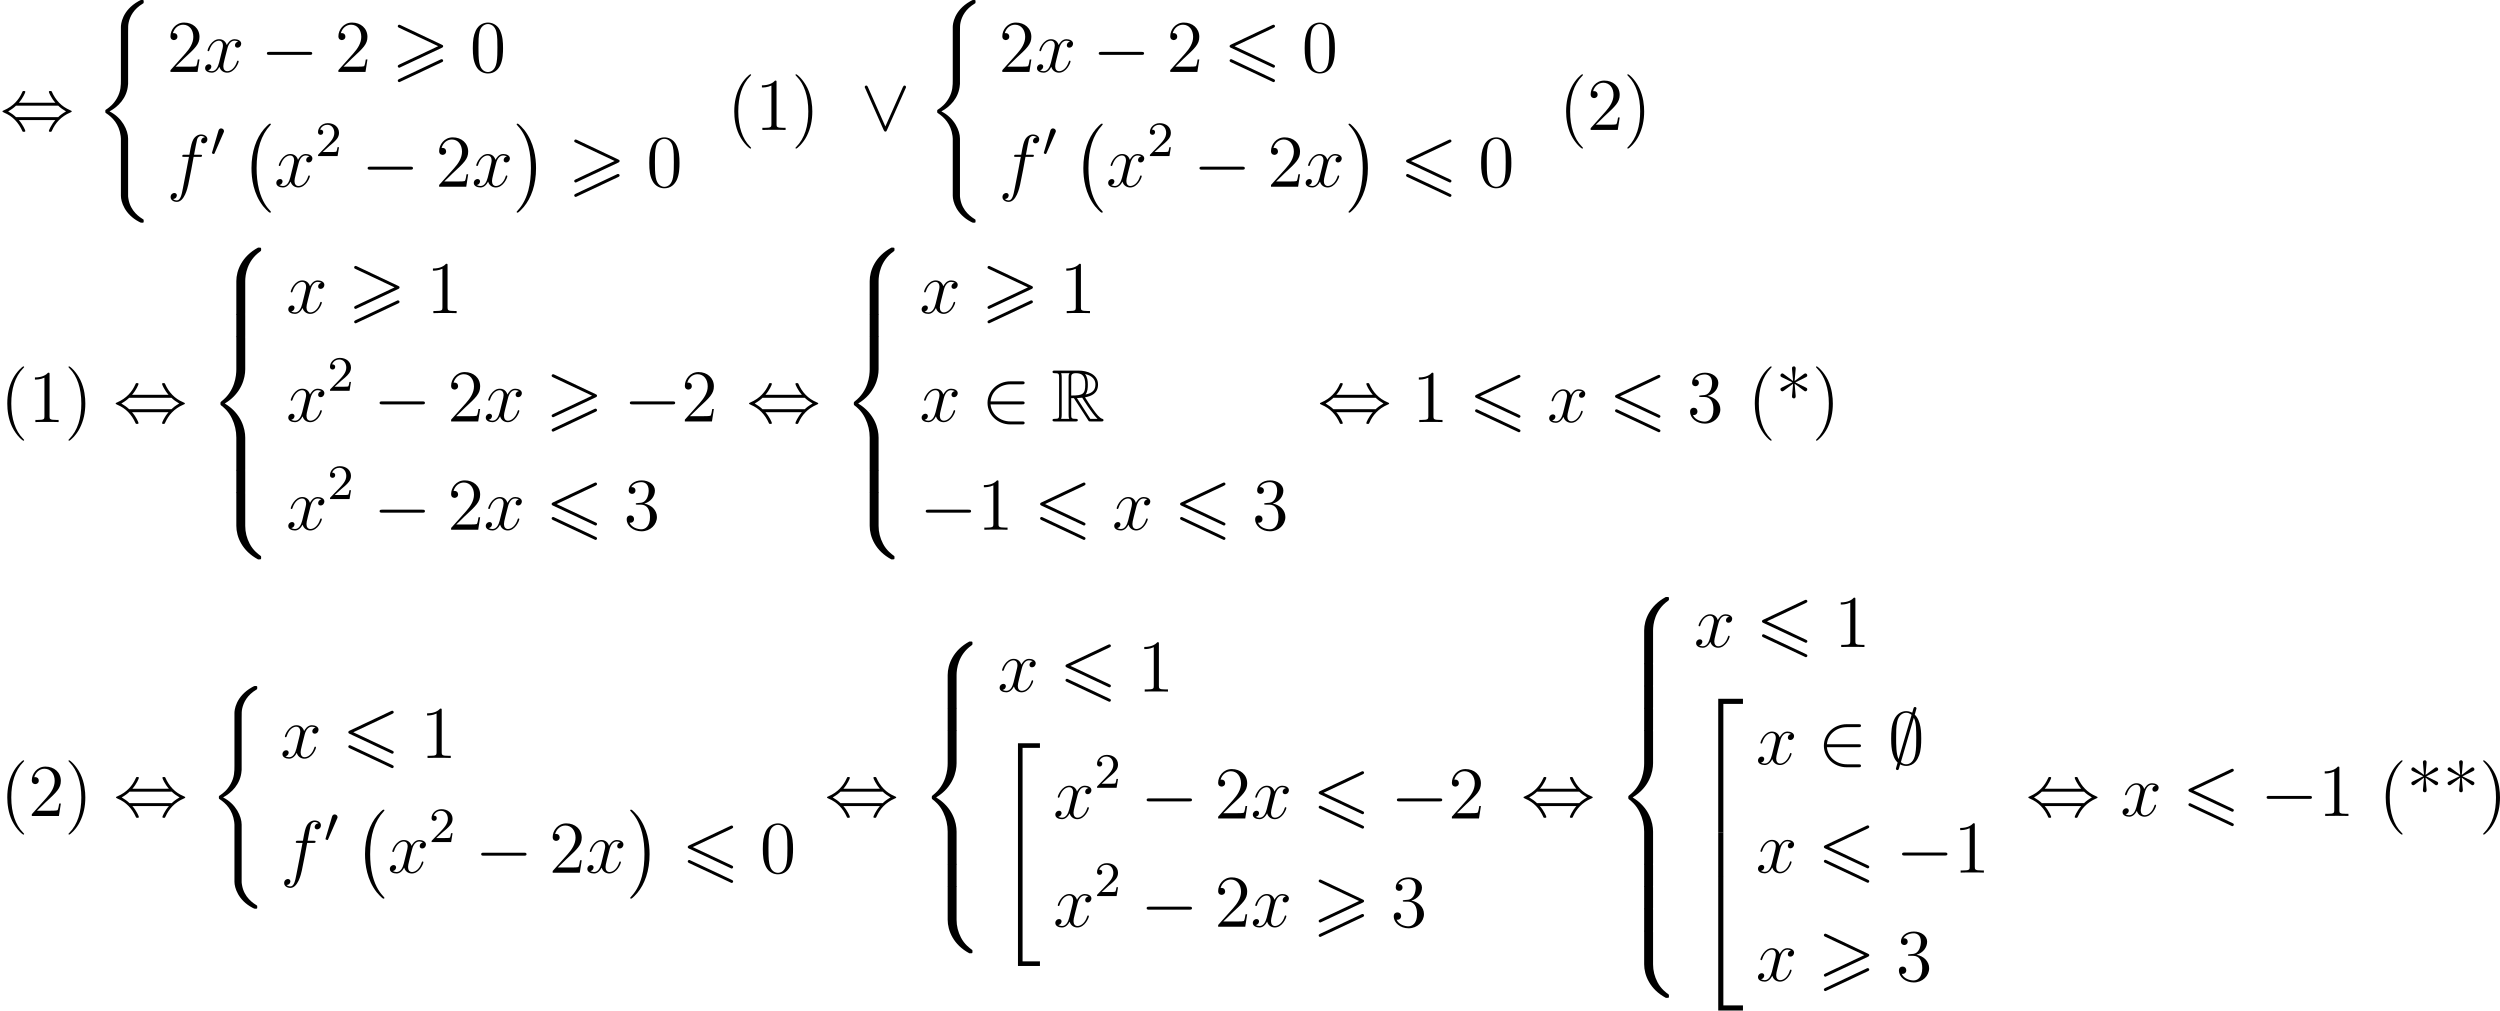 <?xml version='1.0'?>
<!-- This file was generated by dvisvgm 1.14.1 -->
<svg height='162.679pt' version='1.1' viewBox='40.847 78.705 402.457 162.679' width='402.457pt' xmlns='http://www.w3.org/2000/svg' xmlns:xlink='http://www.w3.org/1999/xlink'>
<defs>
<path d='M4.937 13.736C4.937 13.689 4.914 13.665 4.89 13.629C4.34 13.043 3.527 12.075 3.025 10.126C2.75 9.038 2.642 7.807 2.642 6.695C2.642 3.551 3.395 1.351 4.83 -0.203C4.937 -0.311 4.937 -0.335 4.937 -0.359C4.937 -0.478 4.842 -0.478 4.794 -0.478C4.615 -0.478 3.969 0.239 3.814 0.418C2.594 1.865 1.817 4.017 1.817 6.683C1.817 8.381 2.116 10.784 3.682 12.804C3.802 12.947 4.579 13.856 4.794 13.856C4.842 13.856 4.937 13.856 4.937 13.736Z' id='g2-0'/>
<path d='M3.646 6.695C3.646 4.997 3.347 2.594 1.781 0.574C1.662 0.43 0.885 -0.478 0.669 -0.478C0.61 -0.478 0.526 -0.454 0.526 -0.359C0.526 -0.311 0.55 -0.275 0.598 -0.239C1.172 0.383 1.949 1.351 2.439 3.252C2.714 4.34 2.821 5.571 2.821 6.683C2.821 7.89 2.714 9.11 2.403 10.281C1.949 11.955 1.243 12.912 0.634 13.581C0.526 13.689 0.526 13.713 0.526 13.736C0.526 13.832 0.61 13.856 0.669 13.856C0.849 13.856 1.506 13.127 1.65 12.959C2.869 11.513 3.646 9.361 3.646 6.695Z' id='g2-1'/>
<path d='M3.288 35.375H6.826V34.634H4.029V0.263H6.826V-0.478H3.288V35.375Z' id='g2-34'/>
<path d='M5.392 21.842C5.392 20.527 4.483 18.507 2.403 17.454C3.694 16.761 5.236 15.362 5.38 13.127L5.392 13.055V4.77C5.392 3.79 5.392 3.575 5.487 3.12C5.703 2.164 6.276 0.98 7.795 0.084C7.89 0.024 7.902 0.012 7.902 -0.203C7.902 -0.466 7.89 -0.478 7.627 -0.478C7.412 -0.478 7.388 -0.478 7.066 -0.287C4.388 1.231 4.232 3.455 4.232 3.873V12.374C4.232 13.234 4.232 14.203 3.61 15.303C3.061 16.283 2.415 16.773 1.901 17.12C1.734 17.227 1.722 17.239 1.722 17.443C1.722 17.658 1.734 17.67 1.829 17.73C2.845 18.399 3.933 19.463 4.196 21.412C4.232 21.675 4.232 21.699 4.232 21.842V31.024C4.232 31.992 4.83 34.001 7.137 35.22C7.412 35.375 7.436 35.375 7.627 35.375C7.89 35.375 7.902 35.363 7.902 35.1C7.902 34.885 7.89 34.873 7.843 34.849C7.329 34.526 5.762 33.582 5.44 31.502C5.392 31.191 5.392 31.167 5.392 31.012V21.842Z' id='g2-40'/>
<path d='M3.897 21.041H4.722V0.359H7.878V-0.466H3.897V21.041Z' id='g2-50'/>
<path d='M3.897 21.029H7.878V20.204H4.722V-0.478H3.897V21.029Z' id='g2-52'/>
<path d='M3.897 7.185H4.722V-0.012H3.897V7.185Z' id='g2-54'/>
<path d='M6.025 5.416C6.025 4.435 6.288 2.152 8.416 0.646C8.572 0.526 8.584 0.514 8.584 0.299C8.584 0.024 8.572 0.012 8.273 0.012H8.082C5.511 1.399 4.591 3.658 4.591 5.416V10.556C4.591 10.867 4.603 10.879 4.926 10.879H5.691C6.013 10.879 6.025 10.867 6.025 10.556V5.416Z' id='g2-56'/>
<path d='M8.273 10.748C8.572 10.748 8.584 10.736 8.584 10.461C8.584 10.246 8.572 10.234 8.524 10.198C8.153 9.923 7.293 9.313 6.731 8.213C6.265 7.305 6.025 6.384 6.025 5.344V0.203C6.025 -0.108 6.013 -0.12 5.691 -0.12H4.926C4.603 -0.12 4.591 -0.108 4.591 0.203V5.344C4.591 7.113 5.511 9.373 8.082 10.748H8.273Z' id='g2-58'/>
<path d='M4.591 21.316C4.591 21.627 4.603 21.639 4.926 21.639H5.691C6.013 21.639 6.025 21.627 6.025 21.316V16.271C6.025 14.824 5.416 12.386 2.738 10.76C5.44 9.122 6.025 6.659 6.025 5.248V0.203C6.025 -0.108 6.013 -0.12 5.691 -0.12H4.926C4.603 -0.12 4.591 -0.108 4.591 0.203V5.26C4.591 6.265 4.376 8.751 2.176 10.425C2.044 10.533 2.032 10.544 2.032 10.76S2.044 10.987 2.176 11.094C2.487 11.334 3.312 11.967 3.885 13.175C4.352 14.131 4.591 15.195 4.591 16.259V21.316Z' id='g2-60'/>
<path d='M6.025 0.203C6.025 -0.108 6.013 -0.12 5.691 -0.12H4.926C4.603 -0.12 4.591 -0.108 4.591 0.203V3.383C4.591 3.694 4.603 3.706 4.926 3.706H5.691C6.013 3.706 6.025 3.694 6.025 3.383V0.203Z' id='g2-62'/>
<path d='M8.07 -7.101C8.213 -7.173 8.297 -7.233 8.297 -7.364S8.189 -7.603 8.058 -7.603C7.998 -7.603 7.89 -7.556 7.843 -7.532L1.231 -4.411C1.028 -4.316 0.992 -4.232 0.992 -4.136S1.04 -3.957 1.231 -3.873L7.843 -0.765C7.998 -0.681 8.022 -0.681 8.058 -0.681C8.189 -0.681 8.297 -0.789 8.297 -0.921C8.297 -1.076 8.189 -1.124 8.058 -1.184L1.793 -4.136L8.07 -7.101ZM7.843 1.554C7.998 1.638 8.022 1.638 8.058 1.638C8.189 1.638 8.297 1.53 8.297 1.399C8.297 1.243 8.189 1.196 8.058 1.136L1.459 -1.973C1.303 -2.056 1.279 -2.056 1.231 -2.056C1.088 -2.056 0.992 -1.949 0.992 -1.817C0.992 -1.722 1.04 -1.638 1.231 -1.554L7.843 1.554Z' id='g1-54'/>
<path d='M8.058 -3.873C8.249 -3.957 8.297 -4.041 8.297 -4.136C8.297 -4.292 8.213 -4.328 8.058 -4.399L1.47 -7.52C1.303 -7.603 1.255 -7.603 1.231 -7.603C1.1 -7.603 0.992 -7.496 0.992 -7.364C0.992 -7.209 1.088 -7.173 1.231 -7.101L7.496 -4.148L1.219 -1.184C1.04 -1.1 0.992 -1.028 0.992 -0.921C0.992 -0.789 1.1 -0.681 1.231 -0.681C1.267 -0.681 1.291 -0.681 1.447 -0.765L8.058 -3.873ZM8.058 -1.554C8.249 -1.638 8.297 -1.722 8.297 -1.817C8.297 -2.056 8.07 -2.056 7.986 -2.056L1.219 1.136C1.1 1.196 0.992 1.267 0.992 1.399S1.1 1.638 1.231 1.638C1.267 1.638 1.291 1.638 1.447 1.554L8.058 -1.554Z' id='g1-62'/>
<path d='M3.204 -3.754H3.634L5.428 -0.98C5.547 -0.789 5.834 -0.323 5.966 -0.143C6.049 0 6.085 0 6.36 0H8.01C8.225 0 8.404 0 8.404 -0.215C8.404 -0.311 8.333 -0.395 8.225 -0.418C7.783 -0.514 7.197 -1.303 6.91 -1.686C6.826 -1.805 6.229 -2.594 5.428 -3.885C6.492 -4.077 7.52 -4.531 7.52 -5.954C7.52 -7.615 5.762 -8.189 4.352 -8.189H0.598C0.383 -8.189 0.191 -8.189 0.191 -7.974C0.191 -7.771 0.418 -7.771 0.514 -7.771C1.196 -7.771 1.255 -7.687 1.255 -7.089V-1.1C1.255 -0.502 1.196 -0.418 0.514 -0.418C0.418 -0.418 0.191 -0.418 0.191 -0.215C0.191 0 0.383 0 0.598 0H3.873C4.089 0 4.268 0 4.268 -0.215C4.268 -0.418 4.065 -0.418 3.933 -0.418C3.252 -0.418 3.204 -0.514 3.204 -1.1V-3.754ZM5.511 -4.34C5.846 -4.782 5.882 -5.416 5.882 -5.942C5.882 -6.516 5.81 -7.149 5.428 -7.639C5.918 -7.532 7.101 -7.161 7.101 -5.954C7.101 -5.177 6.743 -4.567 5.511 -4.34ZM3.204 -7.125C3.204 -7.376 3.204 -7.771 3.945 -7.771C4.961 -7.771 5.464 -7.352 5.464 -5.942C5.464 -4.399 5.093 -4.172 3.204 -4.172V-7.125ZM1.578 -0.418C1.674 -0.634 1.674 -0.968 1.674 -1.076V-7.113C1.674 -7.233 1.674 -7.556 1.578 -7.771H2.941C2.786 -7.58 2.786 -7.34 2.786 -7.161V-1.076C2.786 -0.956 2.786 -0.634 2.881 -0.418H1.578ZM4.125 -3.754C4.208 -3.766 4.256 -3.778 4.352 -3.778C4.531 -3.778 4.794 -3.802 4.973 -3.826C5.153 -3.539 6.444 -1.411 7.436 -0.418H6.276L4.125 -3.754Z' id='g0-82'/>
<path d='M2.112 -3.778C2.152 -3.881 2.184 -3.937 2.184 -4.017C2.184 -4.28 1.945 -4.455 1.722 -4.455C1.403 -4.455 1.315 -4.176 1.283 -4.065L0.271 -0.63C0.239 -0.534 0.239 -0.51 0.239 -0.502C0.239 -0.43 0.287 -0.414 0.367 -0.391C0.51 -0.327 0.526 -0.327 0.542 -0.327C0.566 -0.327 0.614 -0.327 0.669 -0.462L2.112 -3.778Z' id='g3-48'/>
<path d='M7.878 -2.75C8.082 -2.75 8.297 -2.75 8.297 -2.989S8.082 -3.228 7.878 -3.228H1.411C1.207 -3.228 0.992 -3.228 0.992 -2.989S1.207 -2.75 1.411 -2.75H7.878Z' id='g4-0'/>
<path d='M3.037 -4.388C3.718 -5.165 4.077 -6.037 4.077 -6.133C4.077 -6.276 3.945 -6.276 3.838 -6.276C3.658 -6.276 3.658 -6.265 3.551 -6.025C3.061 -4.926 2.176 -3.826 0.61 -3.156C0.442 -3.084 0.406 -3.072 0.406 -2.989C0.406 -2.965 0.406 -2.941 0.418 -2.917C0.442 -2.893 0.454 -2.881 0.693 -2.774C2.008 -2.224 2.989 -1.207 3.599 0.179C3.646 0.287 3.694 0.299 3.838 0.299C3.945 0.299 4.077 0.299 4.077 0.155C4.077 0.06 3.718 -0.813 3.037 -1.59H8.907C8.225 -0.813 7.867 0.06 7.867 0.155C7.867 0.299 7.998 0.299 8.106 0.299C8.285 0.299 8.285 0.287 8.393 0.048C8.883 -1.052 9.767 -2.152 11.334 -2.821C11.501 -2.893 11.537 -2.905 11.537 -2.989C11.537 -3.013 11.537 -3.037 11.525 -3.061C11.501 -3.084 11.489 -3.096 11.25 -3.204C9.935 -3.754 8.954 -4.77 8.345 -6.157C8.297 -6.265 8.249 -6.276 8.106 -6.276C7.998 -6.276 7.867 -6.276 7.867 -6.133C7.867 -6.037 8.225 -5.165 8.907 -4.388H3.037ZM2.57 -2.068C2.212 -2.415 1.805 -2.702 1.315 -2.989C1.973 -3.371 2.331 -3.67 2.57 -3.909H9.373C9.732 -3.563 10.138 -3.276 10.628 -2.989C9.971 -2.606 9.612 -2.307 9.373 -2.068H2.57Z' id='g4-44'/>
<path d='M6.551 -2.75C6.755 -2.75 6.97 -2.75 6.97 -2.989S6.755 -3.228 6.551 -3.228H1.482C1.626 -4.83 3.001 -5.978 4.686 -5.978H6.551C6.755 -5.978 6.97 -5.978 6.97 -6.217S6.755 -6.456 6.551 -6.456H4.663C2.618 -6.456 0.992 -4.902 0.992 -2.989S2.618 0.478 4.663 0.478H6.551C6.755 0.478 6.97 0.478 6.97 0.239S6.755 0 6.551 0H4.686C3.001 0 1.626 -1.148 1.482 -2.75H6.551Z' id='g4-50'/>
<path d='M4.639 -8.99C4.639 -9.122 4.543 -9.229 4.399 -9.229C4.22 -9.229 4.184 -9.098 4.113 -8.847C3.969 -8.369 4.089 -8.787 3.957 -8.309C3.814 -8.381 3.431 -8.56 2.989 -8.56C2.307 -8.56 1.53 -8.201 1.088 -7.281C0.622 -6.312 0.562 -5.236 0.562 -4.125C0.562 -3.371 0.562 -1.219 1.602 -0.287C1.327 0.634 1.327 0.658 1.327 0.693C1.327 0.825 1.423 0.933 1.566 0.933C1.745 0.933 1.781 0.813 1.853 0.55C1.997 0.072 1.877 0.49 2.008 0.012C2.295 0.167 2.654 0.263 2.977 0.263C4.316 0.263 4.842 -0.861 5.057 -1.435C5.368 -2.271 5.404 -3.264 5.404 -4.125C5.404 -5.009 5.404 -6.994 4.364 -7.986L4.639 -8.99ZM1.757 -0.837C1.363 -1.662 1.363 -3.132 1.363 -4.268C1.363 -5.236 1.363 -6.061 1.53 -6.826C1.757 -7.938 2.451 -8.297 2.989 -8.297C3.228 -8.297 3.539 -8.225 3.85 -7.962L1.757 -0.837ZM4.208 -7.484C4.603 -6.791 4.603 -5.404 4.603 -4.268C4.603 -3.395 4.603 -2.511 4.459 -1.71C4.244 -0.454 3.61 0 2.977 0C2.702 0 2.415 -0.096 2.128 -0.347L4.208 -7.484Z' id='g4-59'/>
<path d='M7.221 -6.671C7.293 -6.826 7.305 -6.85 7.305 -6.91C7.305 -7.042 7.197 -7.149 7.066 -7.149C6.946 -7.149 6.874 -7.066 6.791 -6.886L3.981 -0.562L1.172 -6.898C1.076 -7.125 0.98 -7.149 0.897 -7.149C0.765 -7.149 0.658 -7.042 0.658 -6.91C0.658 -6.886 0.658 -6.862 0.729 -6.719L3.706 0.012C3.802 0.215 3.873 0.263 3.981 0.263C4.136 0.263 4.172 0.179 4.244 0.012L7.221 -6.671Z' id='g4-95'/>
<path d='M2.248 -1.626C2.375 -1.745 2.71 -2.008 2.837 -2.12C3.332 -2.574 3.802 -3.013 3.802 -3.738C3.802 -4.686 3.005 -5.3 2.008 -5.3C1.052 -5.3 0.422 -4.575 0.422 -3.865C0.422 -3.475 0.733 -3.419 0.845 -3.419C1.012 -3.419 1.259 -3.539 1.259 -3.842C1.259 -4.256 0.861 -4.256 0.765 -4.256C0.996 -4.838 1.53 -5.037 1.921 -5.037C2.662 -5.037 3.045 -4.407 3.045 -3.738C3.045 -2.909 2.463 -2.303 1.522 -1.339L0.518 -0.303C0.422 -0.215 0.422 -0.199 0.422 0H3.571L3.802 -1.427H3.555C3.531 -1.267 3.467 -0.869 3.371 -0.717C3.324 -0.654 2.718 -0.654 2.59 -0.654H1.172L2.248 -1.626Z' id='g6-50'/>
<path d='M3.885 2.905C3.885 2.869 3.885 2.845 3.682 2.642C2.487 1.435 1.817 -0.538 1.817 -2.977C1.817 -5.296 2.379 -7.293 3.766 -8.703C3.885 -8.811 3.885 -8.835 3.885 -8.871C3.885 -8.942 3.826 -8.966 3.778 -8.966C3.622 -8.966 2.642 -8.106 2.056 -6.934C1.447 -5.727 1.172 -4.447 1.172 -2.977C1.172 -1.913 1.339 -0.49 1.961 0.789C2.666 2.224 3.646 3.001 3.778 3.001C3.826 3.001 3.885 2.977 3.885 2.905Z' id='g7-40'/>
<path d='M3.371 -2.977C3.371 -3.885 3.252 -5.368 2.582 -6.755C1.877 -8.189 0.897 -8.966 0.765 -8.966C0.717 -8.966 0.658 -8.942 0.658 -8.871C0.658 -8.835 0.658 -8.811 0.861 -8.608C2.056 -7.4 2.726 -5.428 2.726 -2.989C2.726 -0.669 2.164 1.327 0.777 2.738C0.658 2.845 0.658 2.869 0.658 2.905C0.658 2.977 0.717 3.001 0.765 3.001C0.921 3.001 1.901 2.14 2.487 0.968C3.096 -0.251 3.371 -1.542 3.371 -2.977Z' id='g7-41'/>
<path d='M3.049 -6.169L4.531 -5.069C4.674 -4.961 4.686 -4.949 4.77 -4.949C4.937 -4.949 5.081 -5.081 5.081 -5.272C5.081 -5.452 4.961 -5.499 4.854 -5.559L3.156 -6.384L4.83 -7.209C4.973 -7.281 5.081 -7.329 5.081 -7.508C5.081 -7.699 4.937 -7.831 4.77 -7.831C4.734 -7.831 4.674 -7.831 4.531 -7.723L3.049 -6.611L3.216 -8.548C3.228 -8.703 3.216 -8.966 2.929 -8.966C2.75 -8.966 2.594 -8.823 2.63 -8.668V-8.548L2.798 -6.611L1.315 -7.711C1.172 -7.819 1.16 -7.831 1.076 -7.831C0.909 -7.831 0.765 -7.699 0.765 -7.508C0.765 -7.329 0.885 -7.281 0.992 -7.221L2.69 -6.396L1.016 -5.571C0.873 -5.499 0.765 -5.452 0.765 -5.272C0.765 -5.081 0.909 -4.949 1.076 -4.949C1.112 -4.949 1.172 -4.949 1.315 -5.057L2.798 -6.169L2.63 -4.184V-4.125C2.594 -3.957 2.75 -3.814 2.929 -3.814C3.216 -3.814 3.228 -4.077 3.216 -4.232L3.049 -6.169Z' id='g7-42'/>
<path d='M5.356 -3.826C5.356 -4.818 5.296 -5.786 4.866 -6.695C4.376 -7.687 3.515 -7.95 2.929 -7.95C2.236 -7.95 1.387 -7.603 0.944 -6.611C0.61 -5.858 0.49 -5.117 0.49 -3.826C0.49 -2.666 0.574 -1.793 1.004 -0.944C1.47 -0.036 2.295 0.251 2.917 0.251C3.957 0.251 4.555 -0.371 4.902 -1.064C5.332 -1.961 5.356 -3.132 5.356 -3.826ZM2.917 0.012C2.534 0.012 1.757 -0.203 1.53 -1.506C1.399 -2.224 1.399 -3.132 1.399 -3.969C1.399 -4.949 1.399 -5.834 1.59 -6.539C1.793 -7.34 2.403 -7.711 2.917 -7.711C3.371 -7.711 4.065 -7.436 4.292 -6.408C4.447 -5.727 4.447 -4.782 4.447 -3.969C4.447 -3.168 4.447 -2.26 4.316 -1.53C4.089 -0.215 3.335 0.012 2.917 0.012Z' id='g7-48'/>
<path d='M3.443 -7.663C3.443 -7.938 3.443 -7.95 3.204 -7.95C2.917 -7.627 2.319 -7.185 1.088 -7.185V-6.838C1.363 -6.838 1.961 -6.838 2.618 -7.149V-0.921C2.618 -0.49 2.582 -0.347 1.53 -0.347H1.16V0C1.482 -0.024 2.642 -0.024 3.037 -0.024S4.579 -0.024 4.902 0V-0.347H4.531C3.479 -0.347 3.443 -0.49 3.443 -0.921V-7.663Z' id='g7-49'/>
<path d='M5.26 -2.008H4.997C4.961 -1.805 4.866 -1.148 4.746 -0.956C4.663 -0.849 3.981 -0.849 3.622 -0.849H1.411C1.734 -1.124 2.463 -1.889 2.774 -2.176C4.591 -3.85 5.26 -4.471 5.26 -5.655C5.26 -7.03 4.172 -7.95 2.786 -7.95S0.586 -6.767 0.586 -5.738C0.586 -5.129 1.112 -5.129 1.148 -5.129C1.399 -5.129 1.71 -5.308 1.71 -5.691C1.71 -6.025 1.482 -6.253 1.148 -6.253C1.04 -6.253 1.016 -6.253 0.98 -6.241C1.207 -7.054 1.853 -7.603 2.63 -7.603C3.646 -7.603 4.268 -6.755 4.268 -5.655C4.268 -4.639 3.682 -3.754 3.001 -2.989L0.586 -0.287V0H4.949L5.26 -2.008Z' id='g7-50'/>
<path d='M2.2 -4.292C1.997 -4.28 1.949 -4.268 1.949 -4.16C1.949 -4.041 2.008 -4.041 2.224 -4.041H2.774C3.79 -4.041 4.244 -3.204 4.244 -2.056C4.244 -0.49 3.431 -0.072 2.845 -0.072C2.271 -0.072 1.291 -0.347 0.944 -1.136C1.327 -1.076 1.674 -1.291 1.674 -1.722C1.674 -2.068 1.423 -2.307 1.088 -2.307C0.801 -2.307 0.49 -2.14 0.49 -1.686C0.49 -0.622 1.554 0.251 2.881 0.251C4.304 0.251 5.356 -0.837 5.356 -2.044C5.356 -3.144 4.471 -4.005 3.324 -4.208C4.364 -4.507 5.033 -5.38 5.033 -6.312C5.033 -7.257 4.053 -7.95 2.893 -7.95C1.698 -7.95 0.813 -7.221 0.813 -6.348C0.813 -5.87 1.184 -5.774 1.363 -5.774C1.614 -5.774 1.901 -5.954 1.901 -6.312C1.901 -6.695 1.614 -6.862 1.351 -6.862C1.279 -6.862 1.255 -6.862 1.219 -6.85C1.674 -7.663 2.798 -7.663 2.857 -7.663C3.252 -7.663 4.029 -7.484 4.029 -6.312C4.029 -6.085 3.993 -5.416 3.646 -4.902C3.288 -4.376 2.881 -4.34 2.558 -4.328L2.2 -4.292Z' id='g7-51'/>
<path d='M5.332 -4.806C5.571 -4.806 5.667 -4.806 5.667 -5.033C5.667 -5.153 5.571 -5.153 5.356 -5.153H4.388C4.615 -6.384 4.782 -7.233 4.878 -7.615C4.949 -7.902 5.2 -8.177 5.511 -8.177C5.762 -8.177 6.013 -8.07 6.133 -7.962C5.667 -7.914 5.523 -7.568 5.523 -7.364C5.523 -7.125 5.703 -6.982 5.93 -6.982C6.169 -6.982 6.528 -7.185 6.528 -7.639C6.528 -8.141 6.025 -8.416 5.499 -8.416C4.985 -8.416 4.483 -8.034 4.244 -7.568C4.029 -7.149 3.909 -6.719 3.634 -5.153H2.833C2.606 -5.153 2.487 -5.153 2.487 -4.937C2.487 -4.806 2.558 -4.806 2.798 -4.806H3.563C3.347 -3.694 2.857 -0.992 2.582 0.287C2.379 1.327 2.2 2.2 1.602 2.2C1.566 2.2 1.219 2.2 1.004 1.973C1.614 1.925 1.614 1.399 1.614 1.387C1.614 1.148 1.435 1.004 1.207 1.004C0.968 1.004 0.61 1.207 0.61 1.662C0.61 2.176 1.136 2.439 1.602 2.439C2.821 2.439 3.324 0.251 3.455 -0.347C3.67 -1.267 4.256 -4.447 4.316 -4.806H5.332Z' id='g5-102'/>
<path d='M5.667 -4.878C5.284 -4.806 5.141 -4.519 5.141 -4.292C5.141 -4.005 5.368 -3.909 5.535 -3.909C5.894 -3.909 6.145 -4.22 6.145 -4.543C6.145 -5.045 5.571 -5.272 5.069 -5.272C4.34 -5.272 3.933 -4.555 3.826 -4.328C3.551 -5.224 2.809 -5.272 2.594 -5.272C1.375 -5.272 0.729 -3.706 0.729 -3.443C0.729 -3.395 0.777 -3.335 0.861 -3.335C0.956 -3.335 0.98 -3.407 1.004 -3.455C1.411 -4.782 2.212 -5.033 2.558 -5.033C3.096 -5.033 3.204 -4.531 3.204 -4.244C3.204 -3.981 3.132 -3.706 2.989 -3.132L2.582 -1.494C2.403 -0.777 2.056 -0.12 1.423 -0.12C1.363 -0.12 1.064 -0.12 0.813 -0.275C1.243 -0.359 1.339 -0.717 1.339 -0.861C1.339 -1.1 1.16 -1.243 0.933 -1.243C0.646 -1.243 0.335 -0.992 0.335 -0.61C0.335 -0.108 0.897 0.12 1.411 0.12C1.985 0.12 2.391 -0.335 2.642 -0.825C2.833 -0.12 3.431 0.12 3.873 0.12C5.093 0.12 5.738 -1.447 5.738 -1.71C5.738 -1.769 5.691 -1.817 5.619 -1.817C5.511 -1.817 5.499 -1.757 5.464 -1.662C5.141 -0.61 4.447 -0.12 3.909 -0.12C3.491 -0.12 3.264 -0.43 3.264 -0.921C3.264 -1.184 3.312 -1.375 3.503 -2.164L3.921 -3.79C4.101 -4.507 4.507 -5.033 5.057 -5.033C5.081 -5.033 5.416 -5.033 5.667 -4.878Z' id='g5-120'/>
</defs>
<g id='page1'>
<use x='40.847' xlink:href='#g4-44' y='99.627'/>
<use x='56.078' xlink:href='#g2-40' y='79.183'/>
<use x='67.701' xlink:href='#g7-50' y='90.287'/>
<use x='73.532' xlink:href='#g5-120' y='90.287'/>
<use x='82.816' xlink:href='#g4-0' y='90.287'/>
<use x='94.737' xlink:href='#g7-50' y='90.287'/>
<use x='103.889' xlink:href='#g1-62' y='90.287'/>
<use x='116.473' xlink:href='#g7-48' y='90.287'/>
<use x='67.701' xlink:href='#g5-102' y='108.767'/>
<use x='74.726' xlink:href='#g3-48' y='103.831'/>
<use x='79.514' xlink:href='#g2-0' y='99.084'/>
<use x='84.993' xlink:href='#g5-120' y='108.767'/>
<use x='91.62' xlink:href='#g6-50' y='103.831'/>
<use x='99.034' xlink:href='#g4-0' y='108.767'/>
<use x='110.955' xlink:href='#g7-50' y='108.767'/>
<use x='116.786' xlink:href='#g5-120' y='108.767'/>
<use x='123.494' xlink:href='#g2-1' y='99.084'/>
<use x='132.295' xlink:href='#g1-62' y='108.767'/>
<use x='144.879' xlink:href='#g7-48' y='108.767'/>
<use x='157.879' xlink:href='#g7-40' y='99.627'/>
<use x='162.414' xlink:href='#g7-49' y='99.627'/>
<use x='168.245' xlink:href='#g7-41' y='99.627'/>
<use x='179.395' xlink:href='#g4-95' y='99.627'/>
<use x='189.992' xlink:href='#g2-40' y='79.183'/>
<use x='201.615' xlink:href='#g7-50' y='90.287'/>
<use x='207.446' xlink:href='#g5-120' y='90.287'/>
<use x='216.73' xlink:href='#g4-0' y='90.287'/>
<use x='228.651' xlink:href='#g7-50' y='90.287'/>
<use x='237.802' xlink:href='#g1-54' y='90.287'/>
<use x='250.387' xlink:href='#g7-48' y='90.287'/>
<use x='201.615' xlink:href='#g5-102' y='108.767'/>
<use x='208.64' xlink:href='#g3-48' y='103.831'/>
<use x='213.428' xlink:href='#g2-0' y='99.084'/>
<use x='218.907' xlink:href='#g5-120' y='108.767'/>
<use x='225.534' xlink:href='#g6-50' y='103.831'/>
<use x='232.948' xlink:href='#g4-0' y='108.767'/>
<use x='244.869' xlink:href='#g7-50' y='108.767'/>
<use x='250.7' xlink:href='#g5-120' y='108.767'/>
<use x='257.408' xlink:href='#g2-1' y='99.084'/>
<use x='266.209' xlink:href='#g1-54' y='108.767'/>
<use x='278.793' xlink:href='#g7-48' y='108.767'/>
<use x='291.793' xlink:href='#g7-40' y='99.627'/>
<use x='296.328' xlink:href='#g7-50' y='99.627'/>
<use x='302.159' xlink:href='#g7-41' y='99.627'/>
<use x='40.847' xlink:href='#g7-40' y='146.651'/>
<use x='45.382' xlink:href='#g7-49' y='146.651'/>
<use x='51.213' xlink:href='#g7-41' y='146.651'/>
<use x='59.069' xlink:href='#g4-44' y='146.651'/>
<use x='74.301' xlink:href='#g2-56' y='118.556'/>
<use x='74.301' xlink:href='#g2-62' y='129.316'/>
<use x='74.301' xlink:href='#g2-60' y='132.902'/>
<use x='74.301' xlink:href='#g2-62' y='154.422'/>
<use x='74.301' xlink:href='#g2-58' y='158.008'/>
<use x='86.92' xlink:href='#g5-120' y='129.116'/>
<use x='96.868' xlink:href='#g1-62' y='129.116'/>
<use x='109.453' xlink:href='#g7-49' y='129.116'/>
<use x='86.92' xlink:href='#g5-120' y='146.551'/>
<use x='93.547' xlink:href='#g6-50' y='141.615'/>
<use x='100.961' xlink:href='#g4-0' y='146.551'/>
<use x='112.882' xlink:href='#g7-50' y='146.551'/>
<use x='118.713' xlink:href='#g5-120' y='146.551'/>
<use x='128.661' xlink:href='#g1-62' y='146.551'/>
<use x='141.245' xlink:href='#g4-0' y='146.551'/>
<use x='150.509' xlink:href='#g7-50' y='146.551'/>
<use x='86.92' xlink:href='#g5-120' y='163.986'/>
<use x='93.547' xlink:href='#g6-50' y='159.049'/>
<use x='100.961' xlink:href='#g4-0' y='163.986'/>
<use x='112.882' xlink:href='#g7-50' y='163.986'/>
<use x='118.713' xlink:href='#g5-120' y='163.986'/>
<use x='128.661' xlink:href='#g1-54' y='163.986'/>
<use x='141.245' xlink:href='#g7-51' y='163.986'/>
<use x='161.029' xlink:href='#g4-44' y='146.651'/>
<use x='176.261' xlink:href='#g2-56' y='118.556'/>
<use x='176.261' xlink:href='#g2-62' y='129.316'/>
<use x='176.261' xlink:href='#g2-60' y='132.902'/>
<use x='176.261' xlink:href='#g2-62' y='154.422'/>
<use x='176.261' xlink:href='#g2-58' y='158.008'/>
<use x='188.88' xlink:href='#g5-120' y='129.116'/>
<use x='198.828' xlink:href='#g1-62' y='129.116'/>
<use x='211.413' xlink:href='#g7-49' y='129.116'/>
<use x='188.88' xlink:href='#g5-120' y='146.551'/>
<use x='198.828' xlink:href='#g4-50' y='146.551'/>
<use x='210.089' xlink:href='#g0-82' y='146.551'/>
<use x='188.88' xlink:href='#g4-0' y='163.986'/>
<use x='198.144' xlink:href='#g7-49' y='163.986'/>
<use x='207.296' xlink:href='#g1-54' y='163.986'/>
<use x='219.88' xlink:href='#g5-120' y='163.986'/>
<use x='229.828' xlink:href='#g1-54' y='163.986'/>
<use x='242.413' xlink:href='#g7-51' y='163.986'/>
<use x='252.933' xlink:href='#g4-44' y='146.651'/>
<use x='268.165' xlink:href='#g7-49' y='146.651'/>
<use x='277.317' xlink:href='#g1-54' y='146.651'/>
<use x='289.901' xlink:href='#g5-120' y='146.651'/>
<use x='299.849' xlink:href='#g1-54' y='146.651'/>
<use x='312.434' xlink:href='#g7-51' y='146.651'/>
<use x='322.167' xlink:href='#g7-40' y='146.651'/>
<use x='326.702' xlink:href='#g7-42' y='146.651'/>
<use x='332.533' xlink:href='#g7-41' y='146.651'/>
<use x='40.847' xlink:href='#g7-40' y='210.063'/>
<use x='45.382' xlink:href='#g7-50' y='210.063'/>
<use x='51.213' xlink:href='#g7-41' y='210.063'/>
<use x='59.125' xlink:href='#g4-44' y='210.063'/>
<use x='74.357' xlink:href='#g2-40' y='189.62'/>
<use x='85.98' xlink:href='#g5-120' y='200.723'/>
<use x='95.928' xlink:href='#g1-54' y='200.723'/>
<use x='108.512' xlink:href='#g7-49' y='200.723'/>
<use x='85.98' xlink:href='#g5-102' y='219.204'/>
<use x='93.005' xlink:href='#g3-48' y='214.268'/>
<use x='97.792' xlink:href='#g2-0' y='209.52'/>
<use x='103.272' xlink:href='#g5-120' y='219.204'/>
<use x='109.899' xlink:href='#g6-50' y='214.268'/>
<use x='117.313' xlink:href='#g4-0' y='219.204'/>
<use x='129.233' xlink:href='#g7-50' y='219.204'/>
<use x='135.064' xlink:href='#g5-120' y='219.204'/>
<use x='141.773' xlink:href='#g2-1' y='209.52'/>
<use x='150.573' xlink:href='#g1-54' y='219.204'/>
<use x='163.158' xlink:href='#g7-48' y='219.204'/>
<use x='173.583' xlink:href='#g4-44' y='210.063'/>
<use x='188.815' xlink:href='#g2-56' y='181.968'/>
<use x='188.815' xlink:href='#g2-62' y='192.728'/>
<use x='188.815' xlink:href='#g2-60' y='196.315'/>
<use x='188.815' xlink:href='#g2-62' y='217.834'/>
<use x='188.815' xlink:href='#g2-58' y='221.421'/>
<use x='201.434' xlink:href='#g5-120' y='190.038'/>
<use x='211.382' xlink:href='#g1-54' y='190.038'/>
<use x='223.967' xlink:href='#g7-49' y='190.038'/>
<use x='201.434' xlink:href='#g2-34' y='198.835'/>
<use x='210.401' xlink:href='#g5-120' y='210.462'/>
<use x='217.028' xlink:href='#g6-50' y='205.526'/>
<use x='224.442' xlink:href='#g4-0' y='210.462'/>
<use x='236.362' xlink:href='#g7-50' y='210.462'/>
<use x='242.193' xlink:href='#g5-120' y='210.462'/>
<use x='252.141' xlink:href='#g1-54' y='210.462'/>
<use x='264.726' xlink:href='#g4-0' y='210.462'/>
<use x='273.99' xlink:href='#g7-50' y='210.462'/>
<use x='210.401' xlink:href='#g5-120' y='227.896'/>
<use x='217.028' xlink:href='#g6-50' y='222.96'/>
<use x='224.442' xlink:href='#g4-0' y='227.896'/>
<use x='236.362' xlink:href='#g7-50' y='227.896'/>
<use x='242.193' xlink:href='#g5-120' y='227.896'/>
<use x='252.141' xlink:href='#g1-62' y='227.896'/>
<use x='264.726' xlink:href='#g7-51' y='227.896'/>
<use x='285.705' xlink:href='#g4-44' y='210.063'/>
<use x='300.937' xlink:href='#g2-56' y='174.795'/>
<use x='300.937' xlink:href='#g2-62' y='185.555'/>
<use x='300.937' xlink:href='#g2-62' y='189.142'/>
<use x='300.937' xlink:href='#g2-62' y='192.728'/>
<use x='300.937' xlink:href='#g2-60' y='196.315'/>
<use x='300.937' xlink:href='#g2-62' y='217.834'/>
<use x='300.937' xlink:href='#g2-62' y='221.421'/>
<use x='300.937' xlink:href='#g2-62' y='225.008'/>
<use x='300.937' xlink:href='#g2-58' y='228.594'/>
<use x='313.556' xlink:href='#g5-120' y='182.865'/>
<use x='323.504' xlink:href='#g1-54' y='182.865'/>
<use x='336.089' xlink:href='#g7-49' y='182.865'/>
<use x='313.556' xlink:href='#g2-50' y='191.662'/>
<use x='313.556' xlink:href='#g2-54' y='212.703'/>
<use x='313.556' xlink:href='#g2-52' y='220.355'/>
<use x='323.519' xlink:href='#g5-120' y='201.744'/>
<use x='333.467' xlink:href='#g4-50' y='201.744'/>
<use x='344.728' xlink:href='#g4-59' y='201.744'/>
<use x='323.519' xlink:href='#g5-120' y='219.179'/>
<use x='333.467' xlink:href='#g1-54' y='219.179'/>
<use x='346.051' xlink:href='#g4-0' y='219.179'/>
<use x='355.315' xlink:href='#g7-49' y='219.179'/>
<use x='323.519' xlink:href='#g5-120' y='236.614'/>
<use x='333.467' xlink:href='#g1-62' y='236.614'/>
<use x='346.051' xlink:href='#g7-51' y='236.614'/>
<use x='366.974' xlink:href='#g4-44' y='210.063'/>
<use x='382.206' xlink:href='#g5-120' y='210.063'/>
<use x='392.154' xlink:href='#g1-54' y='210.063'/>
<use x='404.738' xlink:href='#g4-0' y='210.063'/>
<use x='414.002' xlink:href='#g7-49' y='210.063'/>
<use x='423.735' xlink:href='#g7-40' y='210.063'/>
<use x='428.27' xlink:href='#g7-42' y='210.063'/>
<use x='434.102' xlink:href='#g7-42' y='210.063'/>
<use x='439.933' xlink:href='#g7-41' y='210.063'/>
</g>
</svg>
